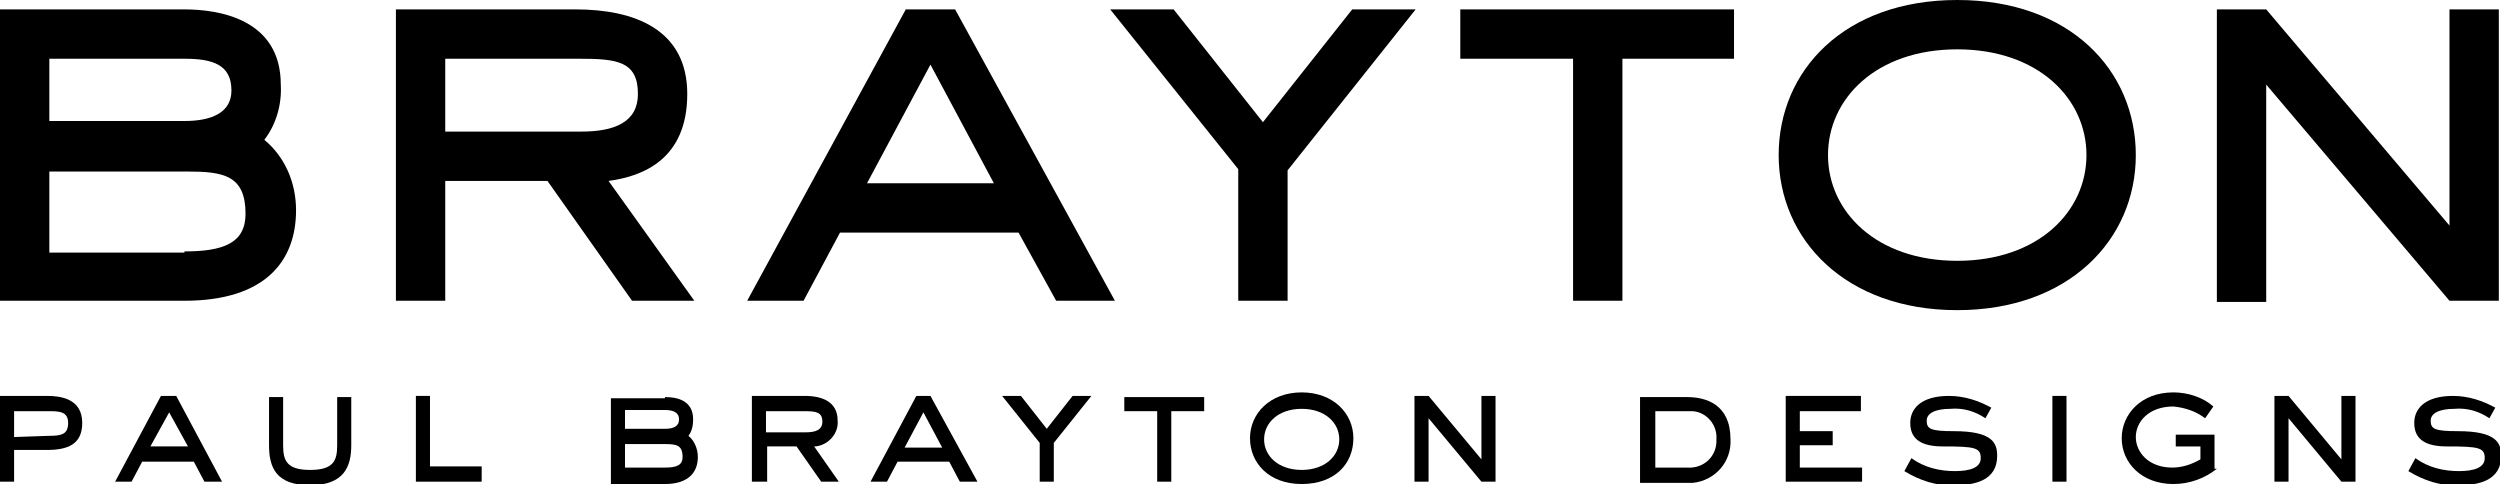<?xml version="1.0" encoding="UTF-8"?> <svg xmlns="http://www.w3.org/2000/svg" xmlns:xlink="http://www.w3.org/1999/xlink" version="1.1" id="Layer_1" x="0px" y="0px" viewBox="0 0 212.8 41.2" style="enable-background:new 0 0 212.8 41.2;" xml:space="preserve"> <path d="M15.7,0.8c2.9,0,8.2,0.8,8.2,6.4c0.1,1.7-0.4,3.4-1.4,4.7c1.8,1.5,2.7,3.7,2.7,6c0,4.3-2.6,7.7-9.5,7.7H0V0.8L15.7,0.8 L15.7,0.8z M15.7,10.3c2.3,0,4-0.7,4-2.6c0-2.2-1.6-2.7-4-2.7H4.2v5.3H15.7z M15.7,21.4c3.3,0,5.2-0.7,5.2-3.2c0-3.3-1.9-3.6-5-3.6 H4.2v6.9H15.7z"></path> <path d="M59.1,25.6h-5.3l-7.2-10.2h-8.7v10.2h-4.2V0.8H49c5,0,9.5,1.7,9.5,7.2c0,5.5-3.7,7-6.7,7.4L59.1,25.6z M49.5,11.2 c2.8,0,4.8-0.8,4.8-3.2c0-2.8-1.8-3-5-3H37.9v6.2H49.5z"></path> <path d="M94.9,25.6h-5l-3.2-5.8H71.5l-3.1,5.8h-4.8L77.1,0.8h4.2L94.9,25.6z M79.2,5.5l-5.4,10.1h10.8L79.2,5.5z"></path> <path d="M109.6,25.6h-4.2V14.4L94.5,0.8h5.4l7.6,9.6l7.6-9.6h5.4l-10.9,13.7V25.6z"></path> <path d="M138.1,25.6h-4.2V5h-9.6V0.8h23.3V5h-9.5L138.1,25.6L138.1,25.6z"></path> <path d="M166.6,26.4c-9.5,0-15.2-6-15.2-13.2S157,0,166.6,0s15.2,6,15.2,13.2C181.8,20.4,176.1,26.4,166.6,26.4z M177.6,13.2 c0-4.8-4.1-9-11-9s-11,4.2-11,9s4.1,9,11,9C173.5,22.2,177.6,18,177.6,13.2L177.6,13.2z"></path> <path d="M212.7,25.6h-4.2L192.9,7.2v18.5h-4.2V0.8h4.2l15.6,18.4V0.8h4.2V25.6z"></path> <path d="M1.2,41H0v-7.3h4c1.1,0,3,0.2,3,2.3c0,1.8-1.2,2.3-3,2.3H1.2L1.2,41L1.2,41z M4.1,37.1c1.1,0,1.7-0.1,1.7-1.1 C5.8,35,5,35,4.1,35H1.2v2.2L4.1,37.1z"></path> <path d="M18.9,41h-1.5l-0.9-1.7h-4.4L11.2,41H9.8l3.9-7.3H15L18.9,41z M14.4,35.1l-1.6,2.9h3.2L14.4,35.1z"></path> <path d="M29.9,37.9c0,1.8-0.6,3.4-3.5,3.4c-2.9,0-3.5-1.5-3.5-3.4v-4.1h1.2v4.1c0,1.3,0.3,2.1,2.3,2.1s2.3-0.8,2.3-2.1v-4.1h1.2 V37.9z"></path> <path d="M41.1,41h-5.7v-7.3h1.2v6h4.4V41z"></path> <path d="M56.6,33.8c0.9,0,2.4,0.2,2.4,1.9c0,0.5-0.1,1-0.4,1.4c0.5,0.4,0.8,1.1,0.8,1.8c0,1.3-0.8,2.3-2.8,2.3H52v-7.3H56.6z M56.6,36.5c0.7,0,1.2-0.2,1.2-0.8c0-0.6-0.5-0.8-1.2-0.8h-3.4v1.6L56.6,36.5L56.6,36.5z M56.6,39.8c1,0,1.5-0.2,1.5-0.9 c0-1-0.5-1.1-1.5-1.1h-3.4v2L56.6,39.8L56.6,39.8z"></path> <path d="M71.4,41h-1.5l-2.1-3h-2.5v3H64v-7.3h4.5c1.5,0,2.8,0.5,2.8,2.1c0.1,1.1-0.8,2.1-1.9,2.2c0,0,0,0-0.1,0L71.4,41z M68.6,36.8 c0.8,0,1.4-0.2,1.4-0.9c0-0.8-0.5-0.9-1.5-0.9h-3.3v1.8L68.6,36.8z"></path> <path d="M83.2,41h-1.5l-0.9-1.7h-4.4L75.5,41h-1.4l3.9-7.3h1.2L83.2,41z M78.6,35.1L77,38.1h3.2L78.6,35.1z"></path> <path d="M89.7,41h-1.2v-3.3l-3.2-4h1.6l2.2,2.8l2.2-2.8h1.6l-3.2,4V41z"></path> <path d="M99.7,41h-1.2v-6h-2.8v-1.2h6.8V35h-2.8L99.7,41L99.7,41z"></path> <path d="M110.8,41.2c-2.8,0-4.4-1.8-4.4-3.9s1.7-3.9,4.4-3.9s4.4,1.8,4.4,3.9C115.2,39.5,113.6,41.2,110.8,41.2z M114,37.4 c0-1.4-1.2-2.6-3.2-2.6s-3.2,1.2-3.2,2.6s1.2,2.6,3.2,2.6C112.8,40,114,38.8,114,37.4L114,37.4z"></path> <path d="M127.3,41h-1.2l-4.5-5.4V41h-1.2v-7.3h1.2l4.5,5.4v-5.4h1.2V41z"></path> <path d="M143.6,33.8c1.6,0,3.7,0.6,3.7,3.6c0.1,1.9-1.3,3.5-3.2,3.7c-0.2,0-0.3,0-0.5,0h-4v-7.3H143.6z M143.6,39.8 c1.3,0.1,2.4-0.8,2.5-2.1c0-0.1,0-0.2,0-0.3c0.1-1.2-0.8-2.3-2-2.4c-0.2,0-0.3,0-0.5,0h-2.7v4.8L143.6,39.8L143.6,39.8z"></path> <path d="M158.5,41H152v-7.3h6.4V35h-5.2v1.7h2.8v1.2h-2.8v1.9h5.3L158.5,41L158.5,41z"></path> <path d="M169,35.6c-0.9-0.6-1.9-0.9-3-0.8c-1.3,0-2,0.4-2,1c0,0.7,0.3,0.9,2.3,0.9c3.3,0,3.7,1,3.7,2.1c0,2.1-1.9,2.5-3.6,2.5 c-1.5,0.1-3-0.4-4.3-1.2l0.6-1.1c1.1,0.8,2.4,1.1,3.7,1.1c1.3,0,2.2-0.3,2.2-1.1c0-0.9-0.5-1-3.2-1c-1.7,0-2.8-0.5-2.8-2 c0-1.2,0.9-2.3,3.3-2.3c1.3,0,2.5,0.4,3.6,1L169,35.6z"></path> <path d="M175.9,41h-1.2v-7.3h1.2V41z"></path> <path d="M188.7,39.9c-1,0.8-2.3,1.3-3.7,1.3c-2.7,0-4.4-1.8-4.4-3.9c0-2,1.6-3.9,4.4-3.9c1.2,0,2.5,0.4,3.4,1.2l-0.7,1 c-0.8-0.6-1.7-0.9-2.7-1c-2.1,0-3.2,1.3-3.2,2.6c0,1.3,1.1,2.6,3.1,2.6c0.9,0,1.7-0.3,2.4-0.7v-1.1h-2.1V37h3.3V39.9z"></path> <path d="M200.5,41h-1.2l-4.5-5.4V41h-1.2v-7.3h1.2l4.5,5.4v-5.4h1.2V41z"></path> <path d="M211.9,35.6c-0.9-0.6-1.9-0.9-3-0.8c-1.3,0-2,0.4-2,1c0,0.7,0.3,0.9,2.3,0.9c3.3,0,3.7,1,3.7,2.1c0,2.1-1.9,2.5-3.6,2.5 c-1.5,0.1-3-0.4-4.3-1.2l0.6-1.1c1.1,0.8,2.4,1.1,3.7,1.1c1.3,0,2.2-0.3,2.2-1.1c0-0.9-0.5-1-3.2-1c-1.7,0-2.8-0.5-2.8-2 c0-1.2,0.9-2.3,3.3-2.3c1.3,0,2.5,0.4,3.6,1L211.9,35.6z"></path> </svg> 